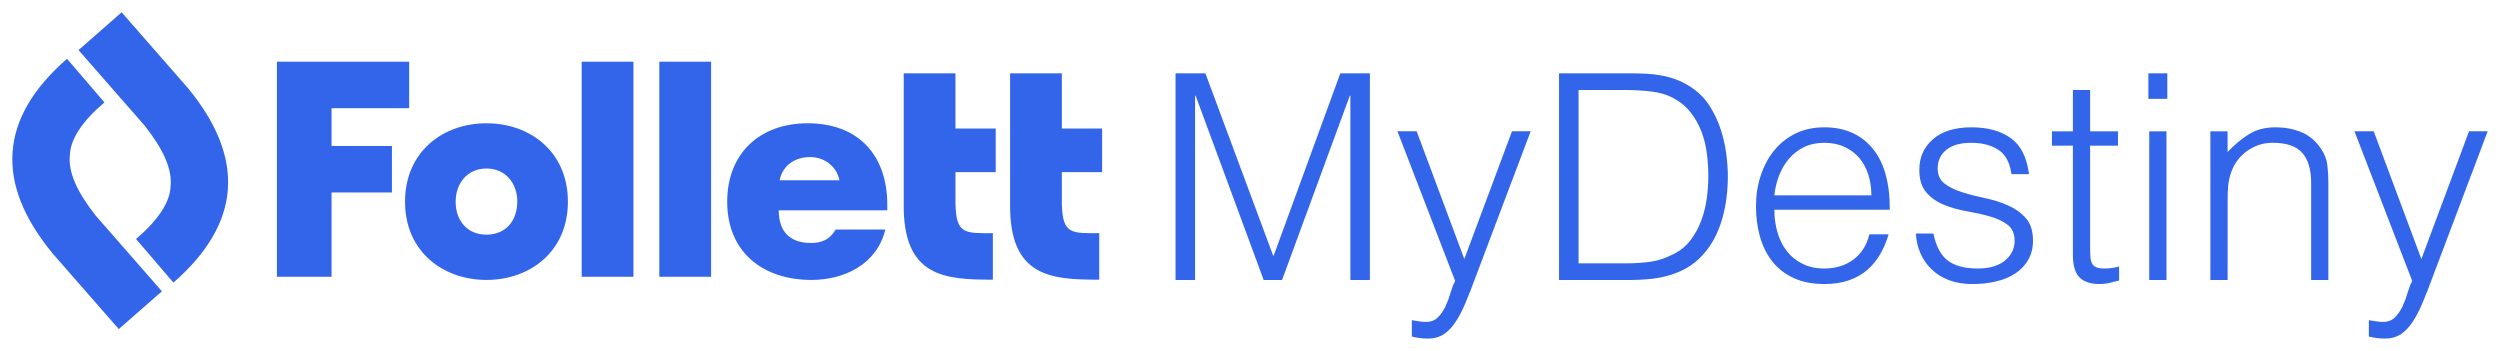 <svg xmlns="http://www.w3.org/2000/svg" version="1.1" baseProfile="tiny" x="0" y="0" viewBox="0 0 203 28.49" xml:space="preserve"><g transform="translate(-675, -15)"><g transform="translate(656, 10)"><g transform="translate(19, 5)"><path fill-rule="evenodd" fill="#3365EA" d="M89.491 13.977v-3.54h-3.269V5.954H82.02v10.619c-0.059 5.922 3.329 6.14 7.238 6.136v-3.776c-2.23 0.005-2.979 0.109-3.035-2.36v-2.596H89.491M80.853 13.977v-3.54h-3.269V5.954h-4.202v10.619c-0.059 5.922 3.329 6.14 7.238 6.136v-3.776c-2.229 0.005-2.979 0.109-3.035-2.36v-2.596H80.853M68.159 14.638c-0.207-1.14-1.242-1.884-2.37-1.884 -1.22 0-2.232 0.651-2.485 1.884H68.159zM72.047 17.079h-8.812c0 1.721 0.898 2.651 2.623 2.651 0.898 0 1.542-0.303 2.002-1.093h4.027c-0.668 2.814-3.314 4.093-6.005 4.093 -3.912 0-6.833-2.232-6.833-6.348 0-3.977 2.692-6.372 6.534-6.372 4.095 0 6.465 2.559 6.465 6.628V17.079z"/><polygon fill-rule="evenodd" fill="#3365EA" points="53.537 22.473 57.74 22.473 57.74 5.01 53.537 5.01"/><polygon fill-rule="evenodd" fill="#3365EA" points="47.233 22.473 51.436 22.473 51.436 5.01 47.233 5.01"/><path fill-rule="evenodd" fill="#3365EA" d="M36.999 16.381c0 1.512 0.919 2.674 2.503 2.674 1.584 0 2.503-1.162 2.503-2.674 0-1.465-0.92-2.697-2.503-2.697C37.918 13.684 36.999 14.916 36.999 16.381zM46.114 16.381c0 4.046-3.081 6.349-6.612 6.349 -3.509 0-6.612-2.279-6.612-6.349 0-4.07 3.082-6.371 6.612-6.371C43.033 10.01 46.114 12.311 46.114 16.381z"/><polyline fill-rule="evenodd" fill="#3365EA" points="26.922 8.786 26.922 11.853 31.824 11.853 31.824 15.629 26.922 15.629 26.922 22.473 22.486 22.473 22.486 5.01 33.225 5.01 33.225 8.786 26.922 8.786 "/><path fill-rule="evenodd" fill="#3365EA" d="M6.376 4.066l5.37 6.136c1.517 1.924 2.263 3.549 2.101 4.956 -0.047 1.258-0.996 2.709-2.802 4.248l3.035 3.54c5.511-4.802 5.888-10.081 1.167-15.811l-5.37-6.136L6.376 4.066M5.442 4.774c-5.511 4.802-5.888 10.081-1.167 15.811l5.37 6.136 3.502-3.068 -5.37-6.136c-1.517-1.924-2.263-3.549-2.101-4.956 0.047-1.258 0.997-2.708 2.802-4.248L5.442 4.774"/></g></g></g><path fill="#3365EA" d="M95.454 22.736V5.954h2.424l5.501 14.8h0.047l5.408-14.8h2.4v16.783h-1.584V7.772h-0.047l-5.501 14.965h-1.491L97.087 7.772H97.04v14.965H95.454zM114.639 25.999c0.186 0.032 0.376 0.063 0.571 0.093 0.193 0.032 0.391 0.047 0.594 0.047 0.389 0 0.708-0.123 0.956-0.372 0.248-0.248 0.453-0.548 0.616-0.897 0.163-0.349 0.3-0.713 0.408-1.093 0.11-0.381 0.233-0.702 0.374-0.966l-4.685-12.15h1.561l3.87 10.372 3.87-10.372h1.516l-4.499 11.911c-0.279 0.761-0.548 1.445-0.804 2.051 -0.256 0.607-0.527 1.123-0.816 1.55 -0.286 0.429-0.605 0.755-0.956 0.981 -0.349 0.224-0.764 0.338-1.246 0.338 -0.248 0-0.486-0.017-0.711-0.047 -0.226-0.03-0.431-0.07-0.616-0.116V25.999zM126.595 22.736V5.954h5.734c0.467 0 0.924 0.012 1.375 0.035 0.451 0.024 0.893 0.078 1.33 0.163 0.434 0.085 0.857 0.214 1.269 0.385 0.412 0.171 0.812 0.396 1.201 0.675 0.56 0.406 1.019 0.899 1.375 1.481 0.357 0.582 0.641 1.197 0.852 1.84 0.209 0.647 0.357 1.299 0.442 1.959 0.085 0.66 0.129 1.269 0.129 1.829 0 0.56-0.036 1.127-0.106 1.702 -0.068 0.575-0.182 1.138-0.338 1.69 -0.156 0.552-0.36 1.081-0.616 1.586 -0.258 0.505-0.58 0.966-0.967 1.387 -0.389 0.434-0.814 0.783-1.271 1.049 -0.459 0.264-0.941 0.469-1.445 0.616s-1.03 0.248-1.573 0.304c-0.544 0.055-1.096 0.082-1.656 0.082H126.595zM128.181 21.384h3.799c0.715 0 1.387-0.042 2.016-0.127 0.63-0.085 1.269-0.3 1.923-0.641 0.558-0.279 1.017-0.66 1.375-1.142 0.357-0.482 0.639-1.005 0.85-1.574 0.211-0.565 0.357-1.161 0.444-1.783 0.083-0.62 0.127-1.22 0.127-1.794 0-0.605-0.038-1.223-0.116-1.853 -0.078-0.628-0.226-1.227-0.444-1.794 -0.218-0.567-0.512-1.087-0.886-1.561 -0.372-0.474-0.854-0.867-1.445-1.178 -0.497-0.264-1.087-0.434-1.772-0.512 -0.683-0.078-1.375-0.116-2.073-0.116h-3.799V21.384zM144.077 17.027c0 0.653 0.085 1.269 0.258 1.853 0.171 0.582 0.423 1.087 0.757 1.514 0.334 0.427 0.757 0.77 1.271 1.026 0.512 0.256 1.102 0.383 1.772 0.383 0.916 0 1.702-0.239 2.354-0.721 0.653-0.484 1.087-1.167 1.305-2.052h1.561c-0.171 0.577-0.396 1.108-0.675 1.597 -0.281 0.489-0.63 0.916-1.049 1.282 -0.419 0.364-0.918 0.649-1.493 0.85 -0.575 0.203-1.242 0.304-2.003 0.304 -0.966 0-1.796-0.163-2.494-0.489 -0.7-0.326-1.275-0.772-1.726-1.341 -0.45-0.565-0.783-1.235-1.002-2.003 -0.218-0.77-0.326-1.597-0.326-2.483 0-0.886 0.129-1.717 0.385-2.494 0.256-0.776 0.62-1.457 1.095-2.039 0.474-0.582 1.053-1.041 1.738-1.375 0.683-0.334 1.461-0.501 2.331-0.501 1.662 0 2.967 0.571 3.915 1.713 0.947 1.142 1.413 2.802 1.398 4.977H144.077zM151.956 15.86c0-0.59-0.082-1.146-0.245-1.665 -0.163-0.522-0.404-0.971-0.723-1.352 -0.319-0.381-0.719-0.683-1.201-0.909s-1.034-0.338-1.654-0.338c-0.622 0-1.17 0.116-1.645 0.349 -0.474 0.233-0.878 0.544-1.212 0.931 -0.334 0.389-0.601 0.84-0.804 1.352 -0.201 0.512-0.334 1.057-0.396 1.631H151.956zM156.991 18.962c0.216 1.041 0.609 1.774 1.176 2.202 0.567 0.427 1.379 0.639 2.436 0.639 0.514 0 0.956-0.061 1.33-0.186 0.372-0.123 0.679-0.29 0.92-0.501s0.423-0.446 0.548-0.711c0.123-0.264 0.186-0.543 0.186-0.838 0-0.59-0.19-1.03-0.571-1.316 -0.381-0.288-0.857-0.514-1.432-0.677 -0.577-0.163-1.197-0.302-1.865-0.419 -0.67-0.116-1.292-0.29-1.867-0.524 -0.575-0.233-1.053-0.567-1.432-1.003 -0.381-0.434-0.571-1.049-0.571-1.84 0-1.011 0.368-1.838 1.106-2.483 0.738-0.645 1.783-0.967 3.136-0.967 1.305 0 2.365 0.292 3.181 0.874 0.818 0.582 1.309 1.557 1.481 2.925h-1.423c-0.125-0.933-0.478-1.59-1.06-1.969 -0.582-0.381-1.316-0.571-2.202-0.571 -0.886 0-1.561 0.19-2.028 0.571 -0.467 0.379-0.7 0.882-0.7 1.502 0 0.544 0.19 0.96 0.571 1.248 0.381 0.286 0.859 0.52 1.434 0.698 0.575 0.18 1.197 0.338 1.865 0.478 0.668 0.14 1.29 0.338 1.865 0.596 0.575 0.256 1.053 0.601 1.434 1.036 0.379 0.436 0.571 1.041 0.571 1.819 0 0.575-0.125 1.083-0.374 1.525 -0.248 0.444-0.59 0.814-1.026 1.108 -0.434 0.296-0.95 0.518-1.55 0.664 -0.598 0.148-1.254 0.222-1.969 0.222 -0.715 0-1.349-0.104-1.899-0.315 -0.552-0.209-1.022-0.501-1.411-0.874 -0.389-0.372-0.692-0.808-0.909-1.305 -0.218-0.497-0.341-1.032-0.374-1.607H156.991zM172.071 22.784c-0.171 0.03-0.396 0.085-0.675 0.163 -0.281 0.076-0.592 0.116-0.933 0.116 -0.698 0-1.231-0.175-1.595-0.524 -0.366-0.351-0.548-0.975-0.548-1.876v-8.836h-1.702v-1.165h1.702V7.307h1.398v3.356h2.261v1.165h-2.261v8.276c0 0.294 0.008 0.552 0.023 0.768 0.015 0.218 0.063 0.396 0.14 0.537 0.078 0.138 0.199 0.241 0.362 0.302 0.163 0.063 0.391 0.093 0.687 0.093 0.186 0 0.377-0.015 0.571-0.046s0.385-0.07 0.571-0.118V22.784zM174.448 8.03V5.954h1.538V8.03H174.448zM174.518 22.736V10.663h1.4v12.074H174.518zM180.88 22.736h-1.398V10.663h1.398v1.679c0.56-0.59 1.138-1.072 1.736-1.445 0.599-0.374 1.318-0.56 2.157-0.56 0.745 0 1.438 0.129 2.075 0.385 0.637 0.256 1.172 0.704 1.609 1.339 0.294 0.436 0.469 0.882 0.524 1.341s0.082 0.937 0.082 1.434v7.901h-1.398v-7.878c0-1.087-0.241-1.903-0.723-2.447s-1.282-0.816-2.401-0.816c-0.434 0-0.831 0.066-1.187 0.197 -0.359 0.133-0.681 0.307-0.967 0.525 -0.288 0.216-0.533 0.465-0.734 0.745 -0.203 0.279-0.359 0.575-0.467 0.886 -0.14 0.389-0.226 0.761-0.256 1.117 -0.032 0.359-0.047 0.747-0.047 1.167V22.736zM192.351 25.999c0.186 0.032 0.376 0.063 0.571 0.093 0.193 0.032 0.391 0.047 0.594 0.047 0.389 0 0.708-0.123 0.956-0.372 0.248-0.248 0.453-0.548 0.616-0.897 0.163-0.349 0.3-0.713 0.408-1.093 0.11-0.381 0.233-0.702 0.374-0.966l-4.685-12.15h1.561l3.87 10.372 3.87-10.372H202l-4.499 11.911c-0.279 0.761-0.548 1.445-0.804 2.051 -0.256 0.607-0.527 1.123-0.816 1.55 -0.286 0.429-0.605 0.755-0.956 0.981 -0.349 0.224-0.764 0.338-1.246 0.338 -0.248 0-0.486-0.017-0.711-0.047 -0.226-0.03-0.431-0.07-0.616-0.116V25.999z"/></svg>